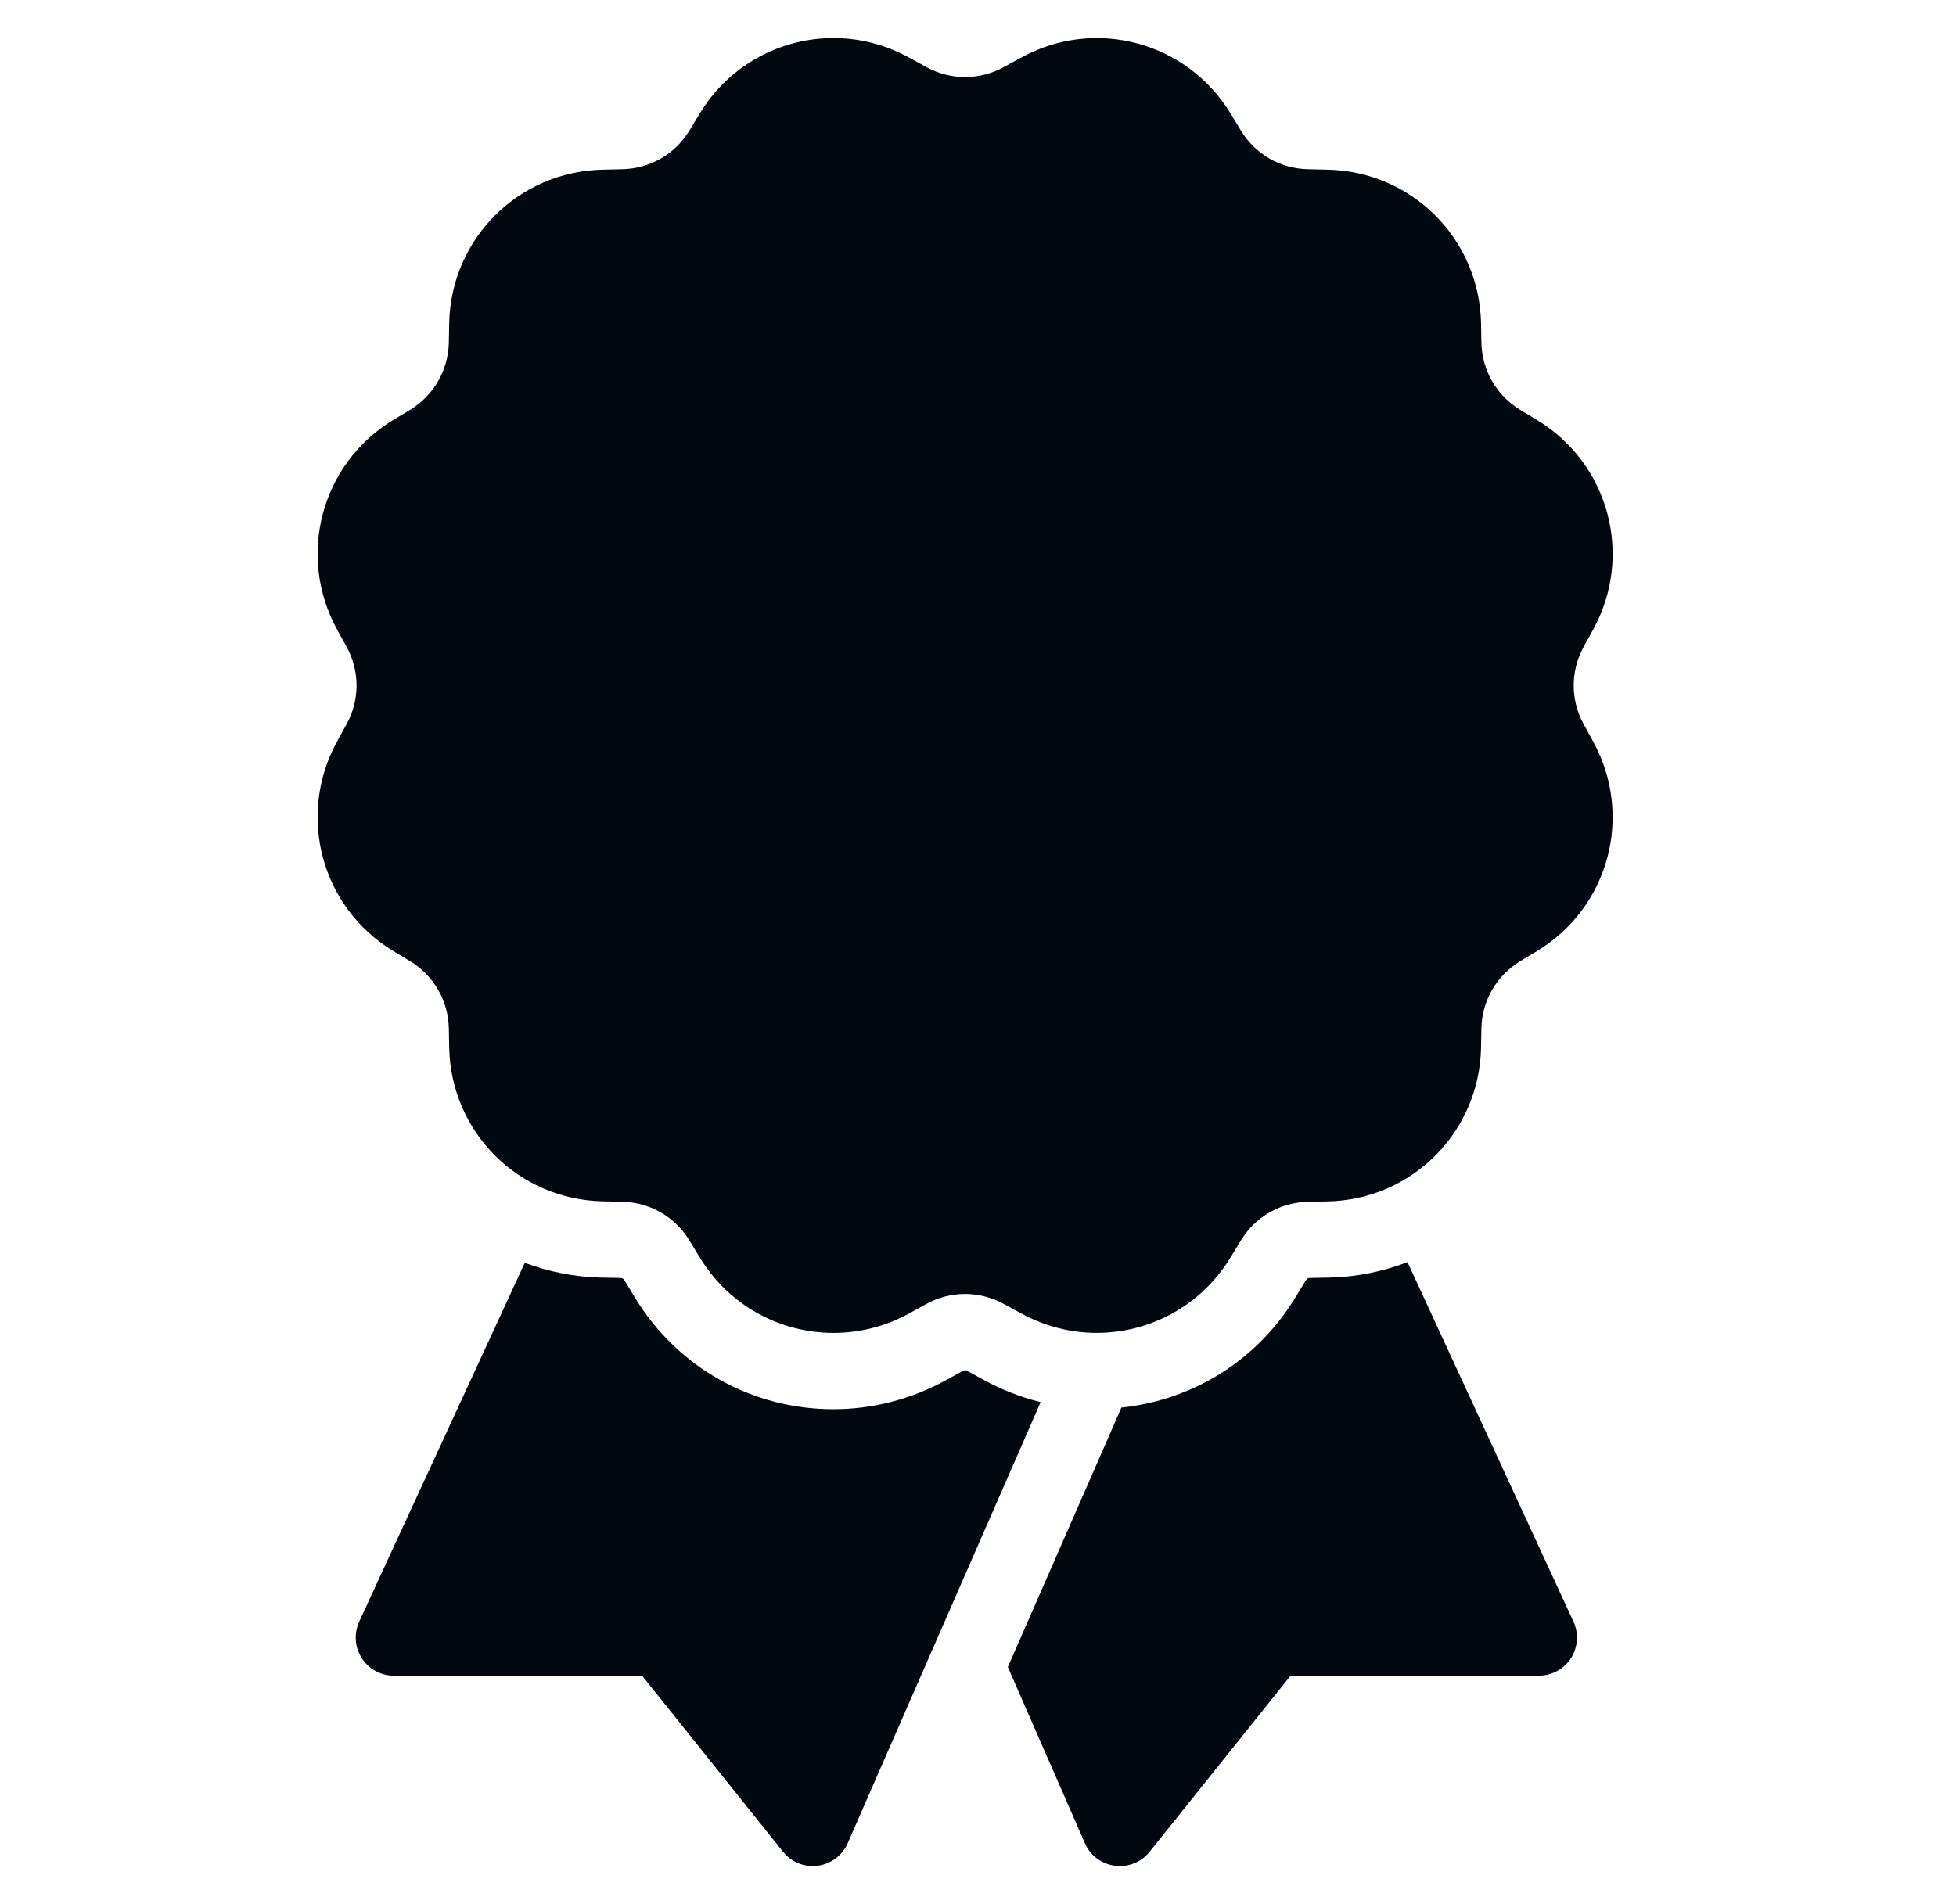 <svg width="38" height="37" viewBox="0 0 38 37" fill="none" xmlns="http://www.w3.org/2000/svg">
<path d="M16.16 0.74C15.141 0.751 14.157 1.275 13.592 2.21L13.395 2.535C13.115 2.997 12.627 3.277 12.087 3.288L11.708 3.297C10.07 3.331 8.761 4.64 8.727 6.278L8.72 6.657C8.708 7.196 8.426 7.685 7.965 7.965L7.64 8.16C6.239 9.008 5.761 10.799 6.55 12.235L6.732 12.566C6.992 13.038 6.992 13.601 6.732 14.074L6.55 14.405C5.76 15.841 6.239 17.632 7.641 18.48L7.965 18.675C8.427 18.954 8.708 19.444 8.72 19.983L8.727 20.361C8.762 22.001 10.072 23.309 11.71 23.343L12.088 23.352C12.627 23.362 13.115 23.644 13.395 24.106L13.592 24.429C14.163 25.374 15.162 25.9 16.193 25.9C16.691 25.9 17.196 25.778 17.663 25.521L17.995 25.338C18.468 25.077 19.032 25.079 19.504 25.339L19.837 25.52C21.272 26.309 23.061 25.831 23.908 24.43L24.105 24.106C24.385 23.645 24.873 23.363 25.413 23.352L25.791 23.345C27.43 23.311 28.739 22 28.773 20.361L28.78 19.983C28.791 19.444 29.074 18.956 29.535 18.676L29.86 18.48C31.261 17.632 31.739 15.842 30.95 14.407L30.768 14.074C30.508 13.601 30.508 13.038 30.768 12.566L30.95 12.235C31.74 10.799 31.261 9.008 29.859 8.16L29.535 7.965C29.073 7.685 28.791 7.196 28.78 6.657L28.773 6.278C28.738 4.639 27.429 3.331 25.791 3.297L25.413 3.288C24.874 3.278 24.385 2.996 24.105 2.534L23.91 2.211C23.062 0.809 21.272 0.331 19.837 1.12L19.504 1.302C19.032 1.563 18.468 1.563 17.995 1.302L17.663 1.12C17.185 0.857 16.668 0.735 16.16 0.74ZM27.344 24.525C26.869 24.706 26.358 24.814 25.822 24.825L25.443 24.832C25.411 24.833 25.388 24.846 25.371 24.874L25.174 25.198C24.431 26.426 23.187 27.204 21.785 27.351L21.573 27.838L19.58 32.392L21.077 35.816C21.18 36.054 21.401 36.219 21.658 36.253C21.692 36.257 21.724 36.26 21.756 36.26C21.979 36.26 22.193 36.158 22.334 35.982L25.073 32.56H29.898C30.15 32.56 30.385 32.431 30.521 32.219C30.656 32.006 30.674 31.739 30.568 31.509L27.344 24.525ZM10.195 24.538L6.979 31.509C6.874 31.739 6.891 32.005 7.027 32.217C7.162 32.431 7.398 32.56 7.65 32.56H12.474L15.213 35.982C15.354 36.158 15.567 36.26 15.79 36.26C15.822 36.26 15.854 36.257 15.887 36.253C16.144 36.219 16.364 36.054 16.468 35.816L20.217 27.245C19.838 27.151 19.47 27.009 19.126 26.821L18.79 26.637C18.776 26.629 18.762 26.625 18.748 26.625C18.736 26.625 18.725 26.629 18.709 26.637L18.377 26.819C17.708 27.187 16.953 27.383 16.193 27.383C14.598 27.383 13.152 26.566 12.326 25.199L12.129 24.874C12.112 24.846 12.09 24.833 12.057 24.832L11.678 24.825C11.156 24.814 10.658 24.71 10.195 24.538Z" fill="#020810"/>
</svg>
